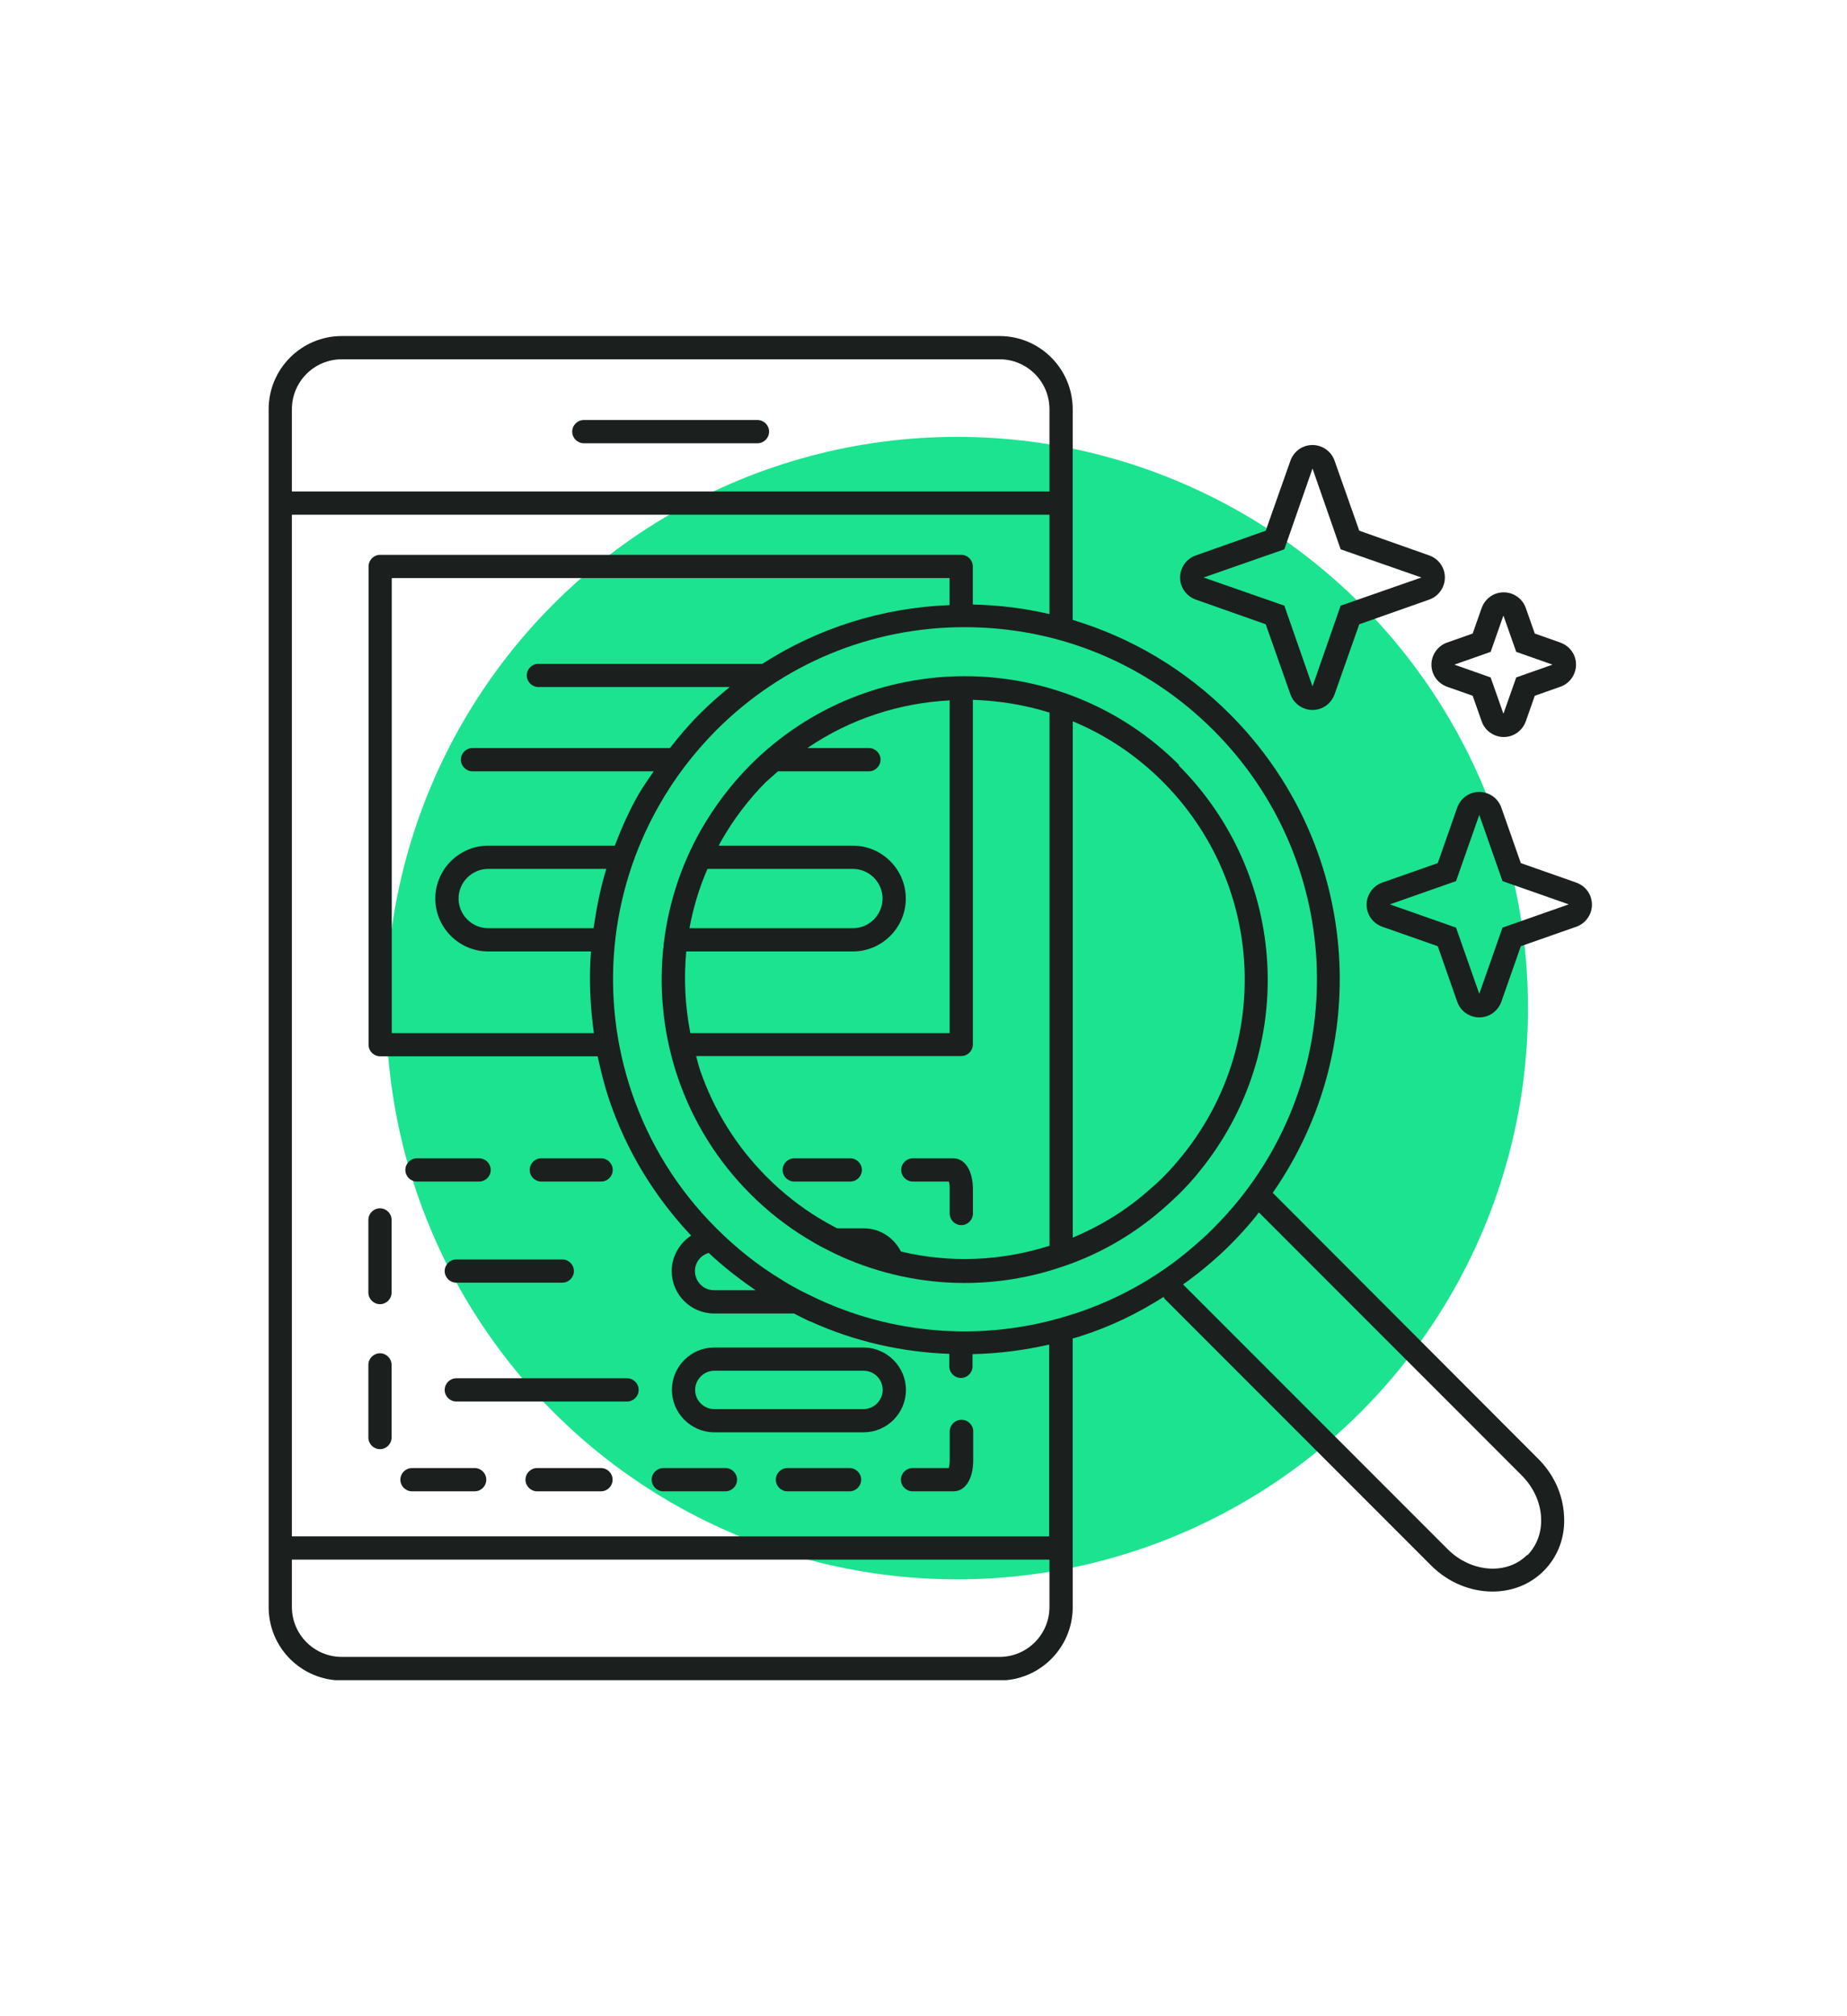<svg width="55" height="60" viewBox="0 0 55 60" fill="none" xmlns="http://www.w3.org/2000/svg">
<circle cx="28.5" cy="30" r="17" fill="#1CE38F"/>
<g clip-path="url(#clip0_8110_477)">
<path d="M17.385 13.191H22.556C22.746 13.191 22.902 13.035 22.902 12.845C22.902 12.655 22.746 12.499 22.556 12.499H17.385C17.195 12.499 17.039 12.655 17.039 12.845C17.039 13.035 17.195 13.191 17.385 13.191Z" fill="#1B201E"/>
<path d="M11.315 35.958C11.124 35.958 10.969 36.113 10.969 36.303V38.465C10.969 38.655 11.124 38.811 11.315 38.811C11.505 38.811 11.661 38.655 11.661 38.465V36.303C11.661 36.113 11.505 35.958 11.315 35.958Z" fill="#1B201E"/>
<path d="M11.315 40.272C11.124 40.272 10.969 40.428 10.969 40.618V42.779C10.969 42.97 11.124 43.125 11.315 43.125C11.505 43.125 11.661 42.97 11.661 42.779V40.618C11.661 40.428 11.505 40.272 11.315 40.272Z" fill="#1B201E"/>
<path d="M14.136 43.688H12.268C12.078 43.688 11.922 43.844 11.922 44.034C11.922 44.224 12.078 44.38 12.268 44.38H14.136C14.326 44.38 14.481 44.224 14.481 44.034C14.481 43.844 14.326 43.688 14.136 43.688Z" fill="#1B201E"/>
<path d="M17.897 43.688H15.994C15.804 43.688 15.648 43.844 15.648 44.034C15.648 44.224 15.804 44.38 15.994 44.38H17.897C18.087 44.38 18.242 44.224 18.242 44.034C18.242 43.844 18.087 43.688 17.897 43.688Z" fill="#1B201E"/>
<path d="M21.602 43.688H19.752C19.562 43.688 19.406 43.844 19.406 44.034C19.406 44.224 19.562 44.38 19.752 44.38H21.602C21.793 44.38 21.948 44.224 21.948 44.034C21.948 43.844 21.793 43.688 21.602 43.688Z" fill="#1B201E"/>
<path d="M25.298 43.688H23.447C23.257 43.688 23.102 43.844 23.102 44.034C23.102 44.224 23.257 44.38 23.447 44.38H25.298C25.488 44.38 25.644 44.224 25.644 44.034C25.644 43.844 25.488 43.688 25.298 43.688Z" fill="#1B201E"/>
<path d="M28.627 42.252C28.436 42.252 28.281 42.408 28.281 42.598V43.454C28.281 43.558 28.264 43.636 28.255 43.688H27.174C26.984 43.688 26.828 43.843 26.828 44.034C26.828 44.224 26.984 44.38 27.174 44.38H28.393C28.748 44.38 28.981 44.008 28.981 43.454V42.598C28.981 42.408 28.826 42.252 28.635 42.252H28.627Z" fill="#1B201E"/>
<path d="M28.384 34.47H27.182C26.992 34.47 26.836 34.626 26.836 34.816C26.836 35.006 26.992 35.162 27.182 35.162H28.254C28.271 35.214 28.28 35.292 28.28 35.395V36.113C28.28 36.303 28.436 36.459 28.626 36.459C28.816 36.459 28.972 36.303 28.972 36.113V35.395C28.972 34.842 28.738 34.47 28.384 34.47Z" fill="#1B201E"/>
<path d="M25.319 34.47H23.651C23.46 34.47 23.305 34.626 23.305 34.816C23.305 35.006 23.46 35.162 23.651 35.162H25.319C25.51 35.162 25.665 35.006 25.665 34.816C25.665 34.626 25.51 34.47 25.319 34.47Z" fill="#1B201E"/>
<path d="M16.119 35.162H17.901C18.091 35.162 18.246 35.006 18.246 34.816C18.246 34.626 18.091 34.47 17.901 34.47H16.119C15.929 34.47 15.773 34.626 15.773 34.816C15.773 35.006 15.929 35.162 16.119 35.162Z" fill="#1B201E"/>
<path d="M12.416 35.162H14.267C14.457 35.162 14.613 35.006 14.613 34.816C14.613 34.626 14.457 34.47 14.267 34.47H12.416C12.226 34.47 12.07 34.626 12.07 34.816C12.07 35.006 12.226 35.162 12.416 35.162Z" fill="#1B201E"/>
<path d="M18.672 41.016H13.588C13.398 41.016 13.242 41.172 13.242 41.362C13.242 41.552 13.398 41.708 13.588 41.708H18.672C18.863 41.708 19.018 41.552 19.018 41.362C19.018 41.172 18.863 41.016 18.672 41.016Z" fill="#1B201E"/>
<path d="M13.588 37.48C13.398 37.48 13.242 37.635 13.242 37.825C13.242 38.016 13.398 38.171 13.588 38.171H16.744C16.934 38.171 17.09 38.016 17.09 37.825C17.09 37.635 16.934 37.48 16.744 37.48H13.588Z" fill="#1B201E"/>
<path d="M37.892 35.508C40.962 31.107 40.477 25.106 36.621 21.25C35.289 19.918 33.69 18.975 31.943 18.448V12.179C31.943 10.977 30.966 10 29.764 10H10.179C8.977 10 8 10.977 8 12.179V47.83C8 49.032 8.977 50.009 10.179 50.009H29.764C30.966 50.009 31.943 49.032 31.943 47.83V39.831C32.029 39.805 32.116 39.788 32.202 39.754C33.076 39.477 33.889 39.079 34.649 38.595C34.667 38.621 34.675 38.647 34.693 38.664L42.613 46.584C43.132 47.103 43.798 47.363 44.446 47.363C45.008 47.363 45.553 47.164 45.968 46.749C46.4 46.316 46.617 45.728 46.573 45.089C46.539 44.466 46.262 43.861 45.795 43.403L37.901 35.499L37.892 35.508ZM10.179 10.692H29.764C30.585 10.692 31.251 11.357 31.251 12.179V14.626H8.692V12.179C8.692 11.357 9.358 10.692 10.179 10.692ZM29.764 49.308H10.179C9.358 49.308 8.692 48.642 8.692 47.821V46.412H31.251V47.821C31.251 48.642 30.585 49.308 29.764 49.308ZM31.251 45.72H8.692V15.318H31.251V18.275C30.508 18.102 29.747 18.007 28.968 17.99V16.857C28.968 16.667 28.813 16.511 28.623 16.511H11.32C11.13 16.511 10.975 16.667 10.975 16.857V31.09C10.975 31.28 11.13 31.435 11.32 31.435H17.797C17.892 31.876 18.004 32.326 18.151 32.758C18.67 34.272 19.492 35.612 20.581 36.77C20.235 36.995 20.002 37.393 20.002 37.825C20.002 38.526 20.572 39.088 21.264 39.088H23.642C23.789 39.166 23.945 39.243 24.092 39.313C24.109 39.313 24.126 39.33 24.143 39.33C25.458 39.926 26.859 40.238 28.268 40.29V40.661C28.268 40.852 28.424 41.007 28.614 41.007C28.804 41.007 28.96 40.852 28.96 40.661V40.298C29.721 40.281 30.49 40.186 31.242 40.013V45.711L31.251 45.72ZM22.691 19.754H16.033C15.843 19.754 15.687 19.909 15.687 20.099C15.687 20.29 15.843 20.445 16.033 20.445H21.731C21.42 20.696 21.117 20.964 20.832 21.25C20.512 21.569 20.227 21.907 19.95 22.261H14.07C13.88 22.261 13.724 22.417 13.724 22.607C13.724 22.797 13.88 22.953 14.07 22.953H19.466C19.31 23.186 19.146 23.411 19.007 23.653C18.731 24.137 18.506 24.648 18.307 25.166H14.537C13.672 25.166 12.963 25.875 12.963 26.74C12.963 27.605 13.672 28.314 14.537 28.314H17.598C17.537 29.118 17.572 29.931 17.684 30.744H11.666V17.203H28.277V18.007C26.271 18.085 24.351 18.69 22.691 19.762V19.754ZM17.676 27.622H14.537C14.053 27.622 13.655 27.224 13.655 26.74C13.655 26.256 14.053 25.858 14.537 25.858H18.056C17.875 26.438 17.762 27.026 17.676 27.622ZM21.1 37.281C21.541 37.696 22.008 38.059 22.501 38.396H21.264C20.944 38.396 20.694 38.137 20.694 37.825C20.694 37.575 20.858 37.358 21.1 37.289V37.281ZM31.986 39.096C29.487 39.918 26.789 39.771 24.403 38.681C24.394 38.681 24.377 38.673 24.368 38.664C24.204 38.586 24.04 38.508 23.867 38.422C23.668 38.318 23.46 38.206 23.262 38.076C22.561 37.652 21.913 37.134 21.325 36.546C20.183 35.404 19.336 34.047 18.817 32.525C17.849 29.689 18.143 26.584 19.613 23.991C20.08 23.16 20.659 22.408 21.325 21.734C23.305 19.754 25.933 18.664 28.726 18.664C31.528 18.664 34.157 19.754 36.137 21.734C39.941 25.538 40.261 31.556 36.872 35.733C36.647 36.01 36.396 36.286 36.137 36.546C35.955 36.736 35.756 36.909 35.557 37.082C34.511 37.99 33.309 38.664 31.995 39.096H31.986ZM45.475 46.273C44.87 46.879 43.806 46.801 43.106 46.1L35.229 38.223C35.497 38.033 35.756 37.834 36.007 37.618C36.223 37.436 36.431 37.246 36.63 37.047C36.906 36.77 37.174 36.476 37.416 36.174C37.442 36.139 37.46 36.105 37.486 36.079L45.311 43.904C45.657 44.25 45.864 44.691 45.89 45.149C45.916 45.59 45.769 45.988 45.484 46.282L45.475 46.273Z" fill="#1B201E"/>
<path d="M35.11 22.762C31.59 19.243 25.866 19.243 22.347 22.762C21.768 23.342 21.275 23.999 20.868 24.708C19.606 26.939 19.355 29.619 20.185 32.066C20.635 33.381 21.361 34.548 22.347 35.534C22.857 36.044 23.419 36.485 24.016 36.848C24.189 36.952 24.362 37.056 24.535 37.142C24.69 37.22 24.837 37.298 24.993 37.367C25.002 37.367 25.019 37.376 25.027 37.384C26.203 37.912 27.457 38.18 28.72 38.18C29.662 38.18 30.613 38.033 31.53 37.73C32.663 37.367 33.7 36.779 34.599 36.001C34.772 35.854 34.937 35.698 35.101 35.542C35.326 35.318 35.542 35.084 35.732 34.842C38.646 31.245 38.378 26.066 35.101 22.78L35.11 22.762ZM22.831 23.255C22.935 23.152 23.056 23.056 23.168 22.953H25.875C26.065 22.953 26.221 22.797 26.221 22.607C26.221 22.417 26.065 22.261 25.875 22.261H24.042C25.321 21.388 26.791 20.921 28.279 20.843V30.744H20.557C20.401 29.939 20.358 29.118 20.436 28.314H25.399C26.264 28.314 26.973 27.605 26.973 26.74C26.973 25.875 26.264 25.166 25.399 25.166H21.404C21.404 25.166 21.439 25.088 21.465 25.045C21.837 24.388 22.295 23.783 22.831 23.247V23.255ZM21.067 25.858H25.399C25.884 25.858 26.281 26.256 26.281 26.74C26.281 27.224 25.884 27.622 25.399 27.622H20.531C20.643 27.017 20.817 26.429 21.067 25.858ZM26.835 37.255C26.619 36.831 26.203 36.554 25.719 36.554H24.932C24.932 36.554 24.889 36.537 24.863 36.52C24.699 36.433 24.543 36.347 24.388 36.252C23.834 35.914 23.315 35.508 22.84 35.032C21.932 34.124 21.257 33.044 20.842 31.833C20.799 31.695 20.765 31.565 20.73 31.427H28.625C28.815 31.427 28.97 31.271 28.97 31.081V20.826C29.74 20.852 30.509 20.973 31.253 21.206V37.073C29.809 37.531 28.287 37.592 26.835 37.246V37.255ZM34.625 35.041C34.478 35.188 34.323 35.326 34.158 35.465C33.493 36.044 32.749 36.494 31.945 36.831V21.465C32.922 21.872 33.83 22.468 34.617 23.255C37.643 26.282 37.894 31.072 35.205 34.392C35.023 34.617 34.833 34.833 34.625 35.041Z" fill="#1B201E"/>
<path d="M35.608 17.843L37.691 18.578L38.426 20.662C38.522 20.938 38.79 21.128 39.084 21.128C39.377 21.128 39.637 20.947 39.741 20.662L40.476 18.578L42.56 17.843C42.836 17.748 43.026 17.48 43.026 17.186C43.026 16.892 42.845 16.632 42.56 16.529L40.476 15.793L39.741 13.71C39.646 13.433 39.377 13.243 39.084 13.243C38.79 13.243 38.53 13.424 38.426 13.71L37.691 15.793L35.608 16.529C35.331 16.624 35.141 16.892 35.141 17.186C35.141 17.48 35.322 17.739 35.608 17.843ZM38.245 16.347L39.084 13.943L39.922 16.347L42.326 17.186L39.922 18.024L39.084 20.428L38.245 18.024L35.841 17.186L38.245 16.347Z" fill="#1B201E"/>
<path d="M46.938 26.265L45.287 25.685L44.707 24.034C44.612 23.757 44.344 23.567 44.05 23.567C43.756 23.567 43.497 23.748 43.393 24.034L42.814 25.685L41.162 26.265C40.886 26.36 40.695 26.628 40.695 26.922C40.695 27.216 40.877 27.475 41.162 27.579L42.814 28.158L43.393 29.81C43.488 30.087 43.756 30.277 44.05 30.277C44.344 30.277 44.604 30.095 44.707 29.81L45.287 28.158L46.938 27.579C47.215 27.484 47.405 27.216 47.405 26.922C47.405 26.628 47.224 26.369 46.938 26.265ZM44.742 27.605L44.05 29.576L43.358 27.605L41.387 26.913L43.358 26.221L44.05 24.25L44.742 26.221L46.714 26.913L44.742 27.605Z" fill="#1B201E"/>
<path d="M42.625 19.779C42.625 20.073 42.807 20.333 43.092 20.437L43.853 20.705L44.121 21.466C44.216 21.742 44.484 21.933 44.778 21.933C45.072 21.933 45.331 21.751 45.435 21.466L45.703 20.705L46.464 20.437C46.741 20.342 46.931 20.073 46.931 19.779C46.931 19.485 46.749 19.226 46.464 19.122L45.703 18.854L45.435 18.093C45.34 17.817 45.072 17.627 44.778 17.627C44.484 17.627 44.225 17.808 44.121 18.093L43.853 18.854L43.092 19.122C42.815 19.218 42.625 19.485 42.625 19.779ZM44.389 19.399L44.769 18.318L45.15 19.399L46.231 19.779L45.15 20.16L44.769 21.241L44.389 20.16L43.308 19.779L44.389 19.399Z" fill="#1B201E"/>
<path d="M25.715 40.1H21.27C20.57 40.1 20.008 40.67 20.008 41.362C20.008 42.054 20.578 42.624 21.27 42.624H25.715C26.415 42.624 26.977 42.054 26.977 41.362C26.977 40.67 26.406 40.1 25.715 40.1ZM25.715 41.933H21.27C20.95 41.933 20.7 41.673 20.7 41.362C20.7 41.051 20.959 40.791 21.27 40.791H25.715C26.035 40.791 26.285 41.051 26.285 41.362C26.285 41.673 26.026 41.933 25.715 41.933Z" fill="#1B201E"/>
</g>
<defs>
<clipPath id="clip0_8110_477">
<rect width="39.395" height="40" fill="white" transform="translate(8 10)"/>
</clipPath>
</defs>
</svg>
